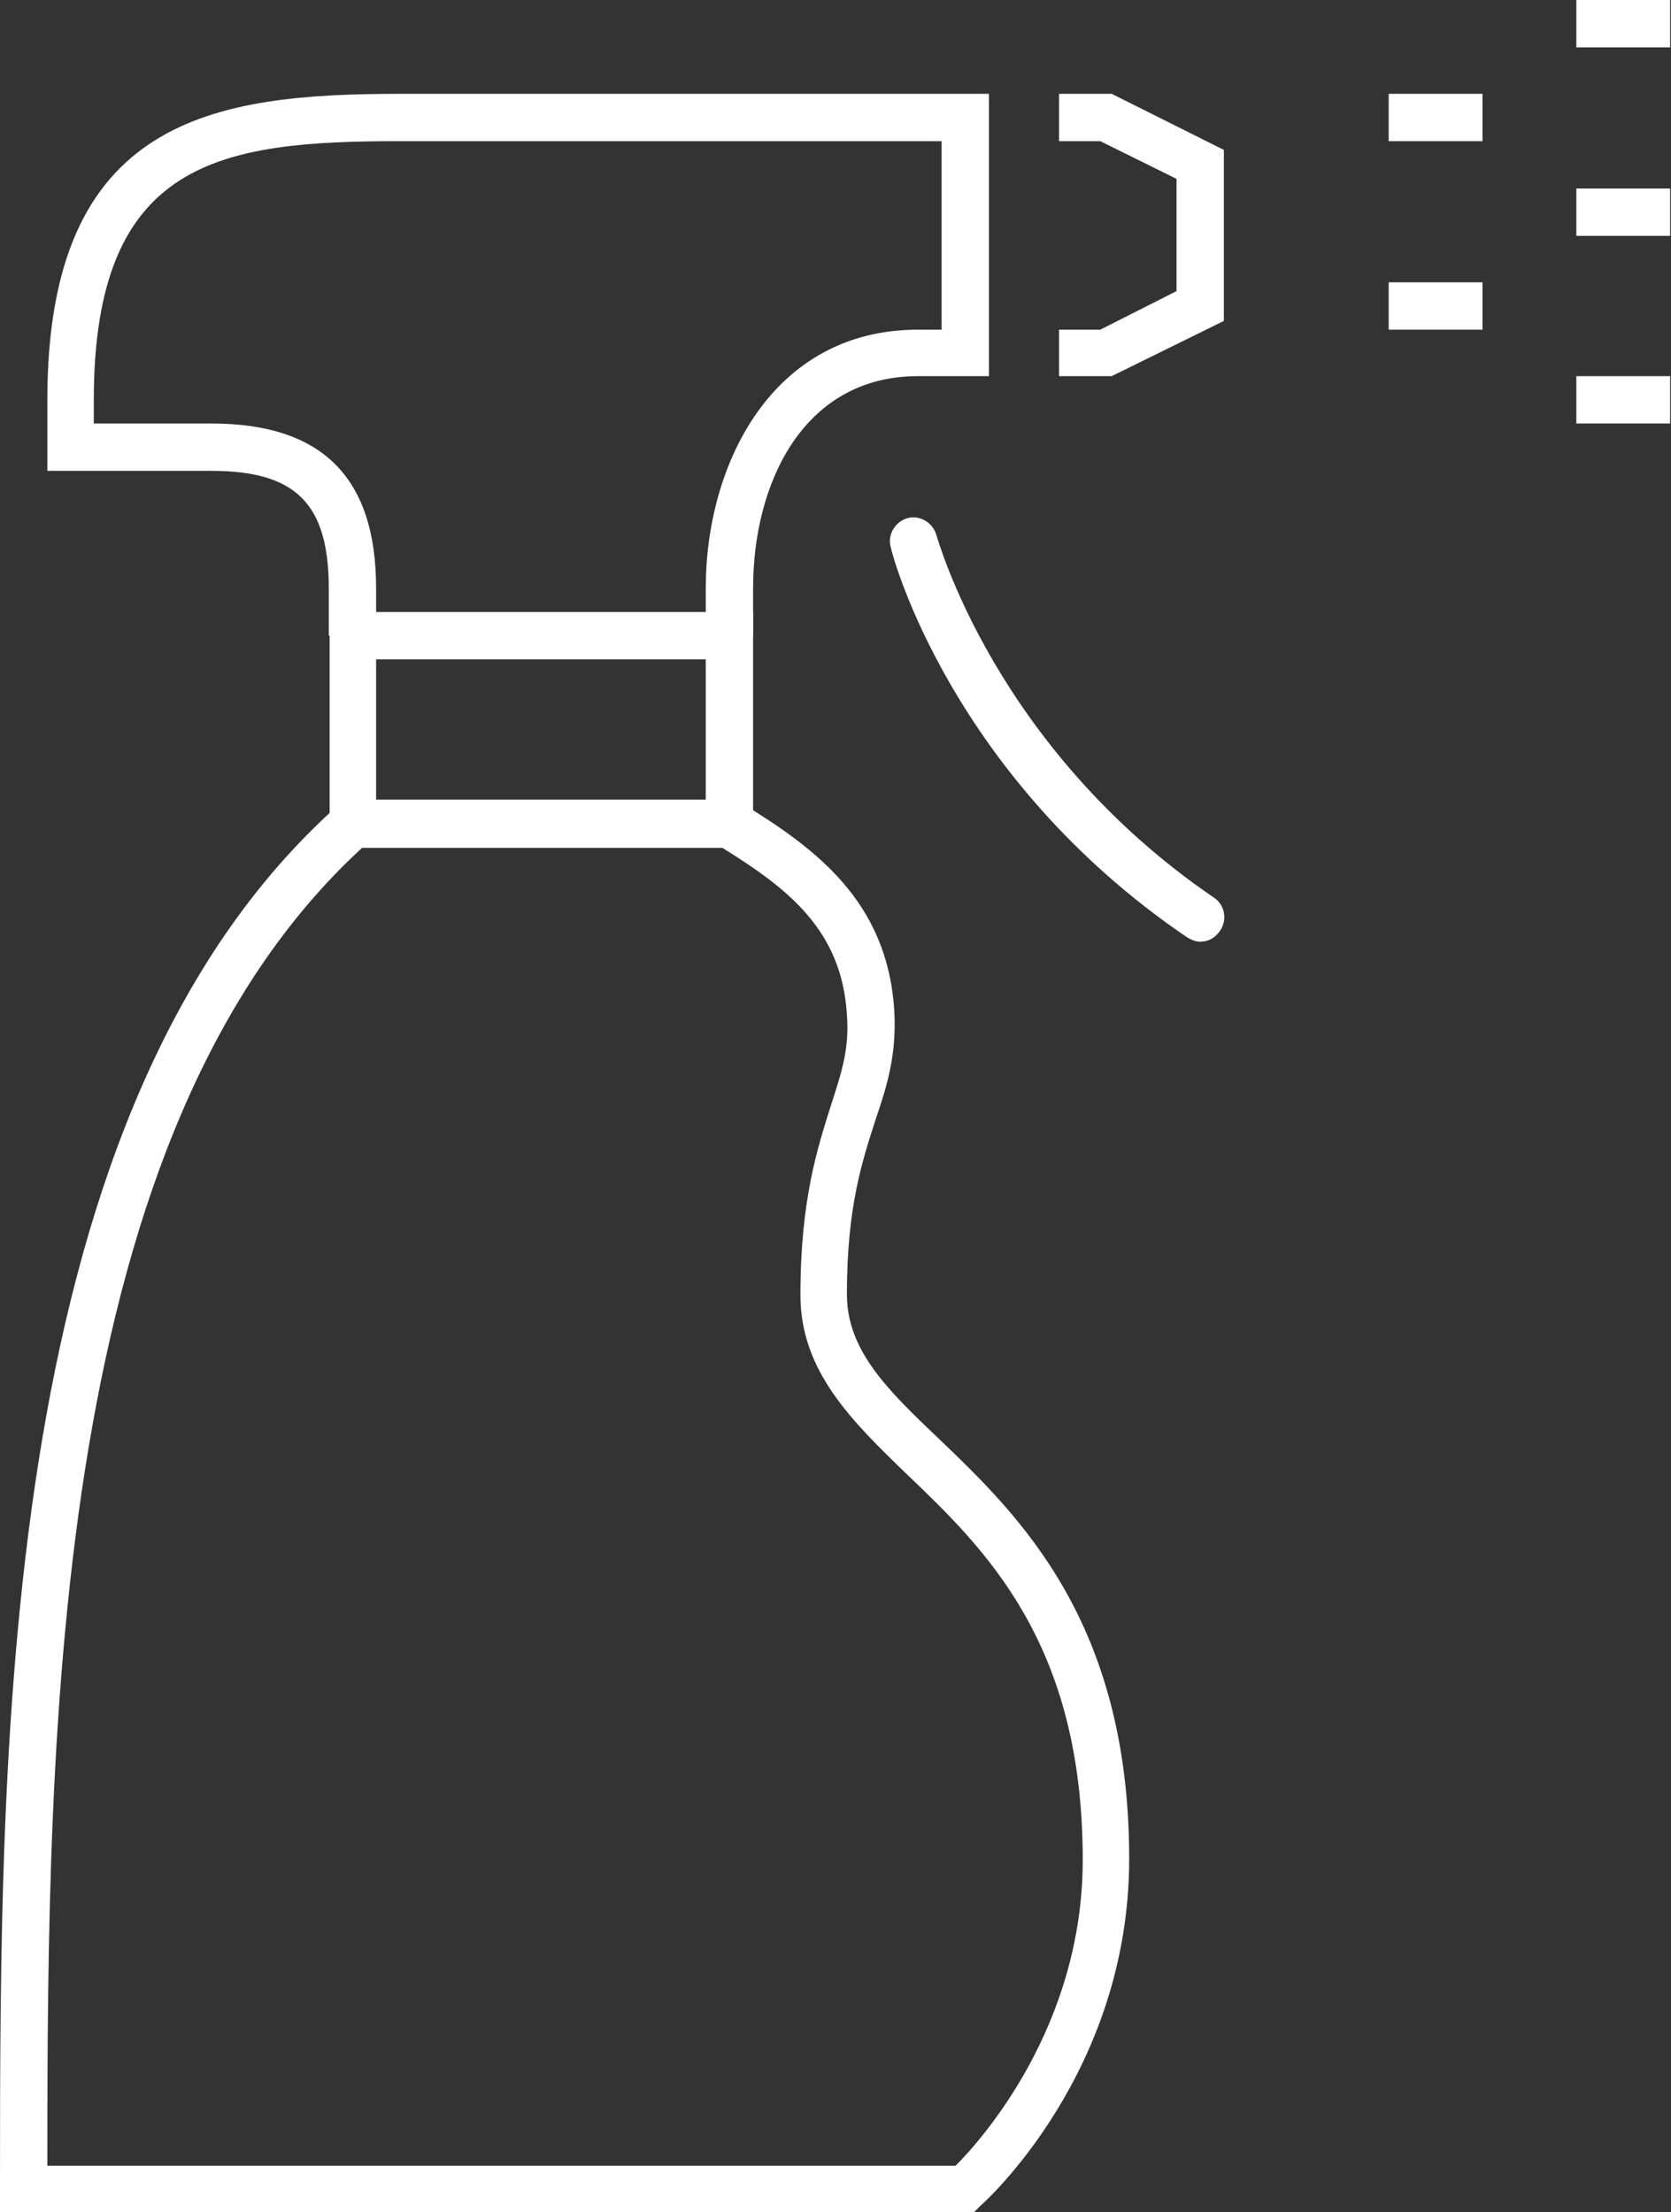 <svg version="1.1" baseProfile="tiny"
	 xmlns="http://www.w3.org/2000/svg" xmlns:xlink="http://www.w3.org/1999/xlink" x="0px" y="0px" viewBox="0 0 190.6 252.3"
	 overflow="visible" xml:space="preserve">
<rect x="0" y="0" width="190.6" height="252.3" fill="#333333" stroke="none"/>
<g>
	<path fill="#ffffff" d="M85.9,72.5h-5.4v-5.4c0-14.2,7.6-29.5,24.2-29.5h2.7V16.1H45.6c-20.4,0-34.9,2.1-34.9,29.5v2.7h13.4
		c12.6,0,18.8,6.1,18.8,18.8v5.4h-5.4v-5.4c0-9.7-3.8-13.4-13.4-13.4H5.4v-8.1c0-32.2,19-34.9,40.3-34.9h67.1v32.2h-8.1
		c-13,0-18.8,12.1-18.8,24.2V72.5z"/>
	<polygon fill="#ffffff" points="126.8,42.9 120.8,42.9 120.8,37.6 125.5,37.6 134.2,33.2 134.2,20.4 125.5,16.1 120.8,16.1 120.8,10.7 126.8,10.7
		139.6,17.1 139.6,36.6 	"/>
	<path fill="#ffffff" d="M136.9,107.4c-0.5,0-1-0.2-1.5-0.5c-26.8-18.2-33.6-43.4-33.8-44.5c-0.4-1.4,0.5-2.9,1.9-3.3c1.4-0.4,2.9,0.5,3.3,1.9
		c0.1,0.2,6.6,24.3,31.7,41.4c1.2,0.8,1.5,2.5,0.7,3.7C138.6,107,137.8,107.4,136.9,107.4z"/>
	<polygon fill="#ffffff" points="85.9,93.9 80.5,93.9 80.5,75.2 42.9,75.2 42.9,93.9 37.6,93.9 37.6,69.8 85.9,69.8 	"/>
	<path fill="#ffffff" d="M111.1,252.3H0v-2.7c0-52,0-123.3,38.5-157.7l0.8-0.7H84l0.6,0.4c8.3,5.1,16.6,11.1,17.4,23.6c0.3,5-0.8,8.6-2.1,12.4
		c-1.5,4.7-3.3,9.9-3.3,20c0,6.4,4.6,10.9,10.5,16.5c9.2,8.8,21.7,20.9,21.7,47.9c0,24.2-16.3,39-17,39.6L111.1,252.3z M5.4,247H109
		c3-3,14.5-15.9,14.5-34.9c0-24.7-11.1-35.4-20.1-44c-6.2-6-12.1-11.7-12.1-20.4c0-11,2-16.9,3.5-21.7c1.2-3.7,2.1-6.4,1.8-10.3
		c-0.6-9.7-6.8-14.4-14.2-19H41.3C6,129.1,5.4,196.5,5.4,247z"/>
	<rect fill="#ffffff" x="158.4" y="10.7" width="10.7" height="5.4"/>
	<rect fill="#ffffff" x="158.4" y="32.2" width="10.7" height="5.4"/>
	<rect fill="#ffffff" x="179.8" width="10.7" height="5.4"/>
	<rect fill="#ffffff" x="179.8" y="21.5" width="10.7" height="5.4"/>
	<rect fill="#ffffff" x="179.8" y="42.9" width="10.7" height="5.4"/>
</g>
</svg>
